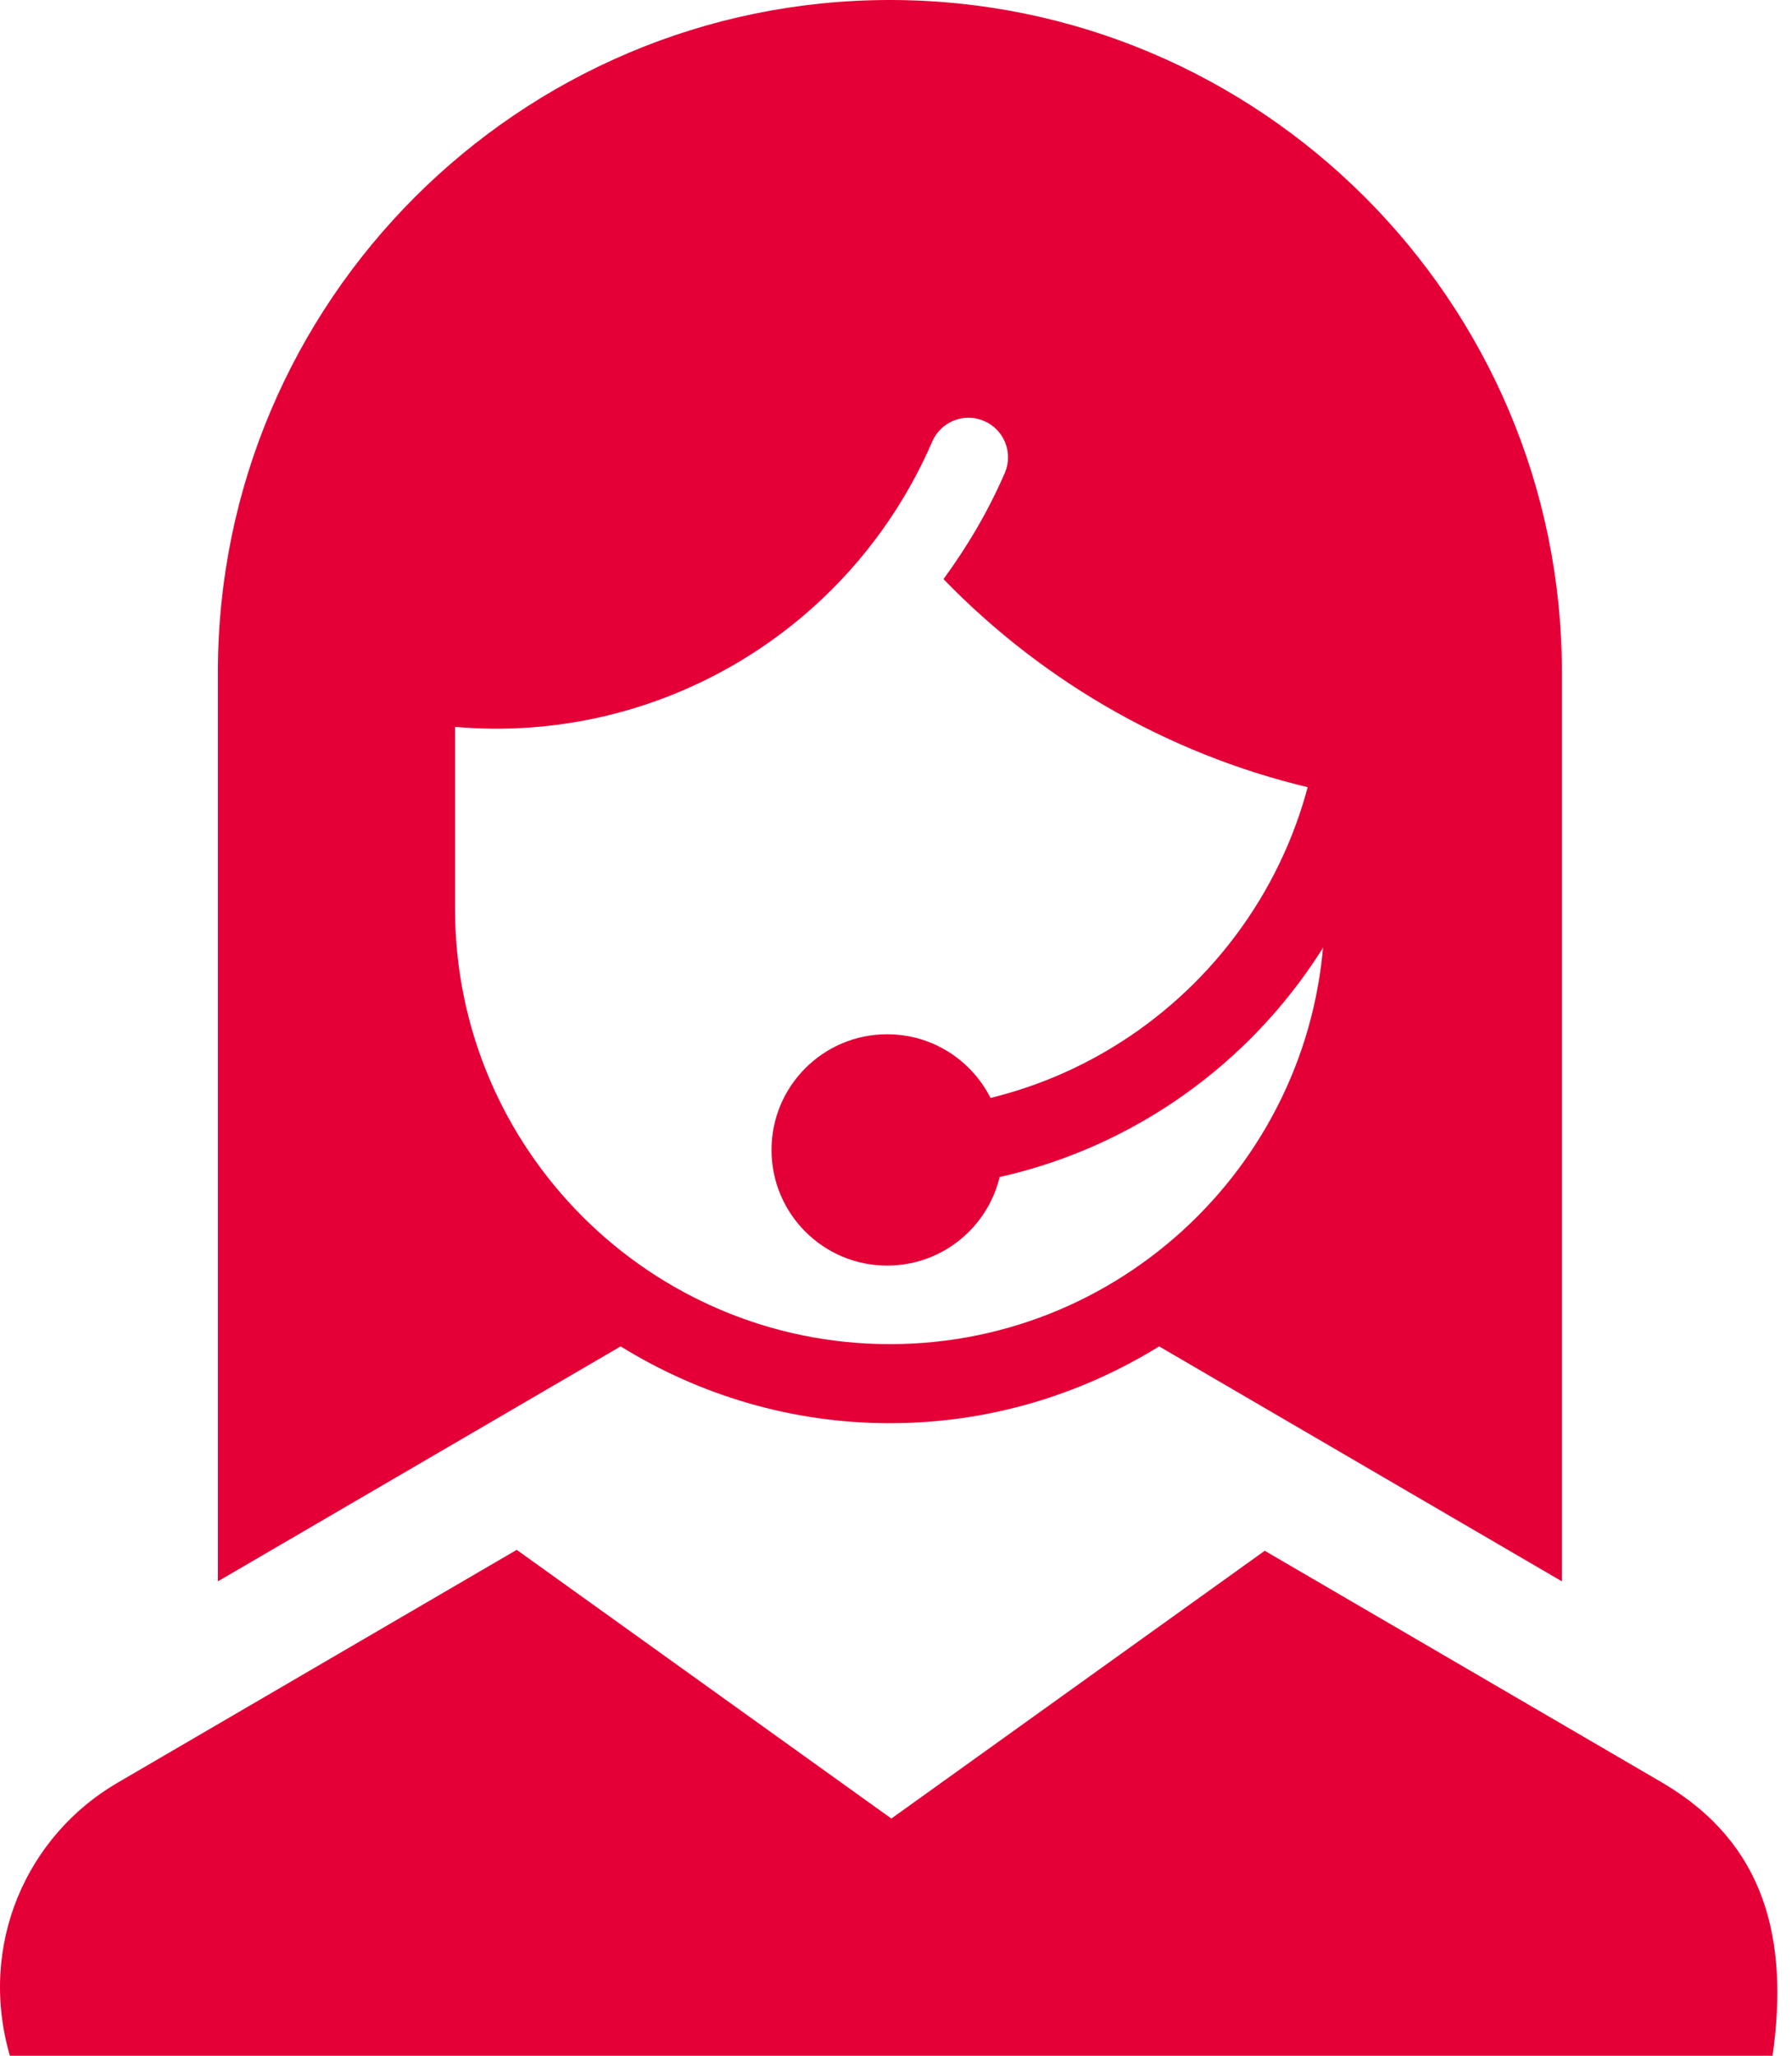 <?xml version="1.0" encoding="UTF-8"?> <svg xmlns="http://www.w3.org/2000/svg" width="68" height="78" viewBox="0 0 68 78" fill="none"><path d="M4.464 67.64L19.608 58.805L33.824 69L47.992 58.84C47.994 58.841 63.113 67.66 63.114 67.66C66.99 69.955 67.885 73.578 67.264 78H0.374C-0.848 73.768 1.031 69.634 4.464 67.64Z" fill="#E40037"></path><path d="M33.665 48.02C36.089 48.02 38.054 46.055 38.054 43.631C38.054 41.207 36.089 39.242 33.665 39.242C31.241 39.242 29.276 41.207 29.276 43.631C29.276 46.055 31.241 48.02 33.665 48.02Z" fill="#E40037"></path><path d="M33.665 45.129V42.129C42.769 42.129 50.176 34.724 50.176 25.621H53.176C53.176 36.378 44.423 45.129 33.665 45.129Z" fill="#E40037"></path><path d="M8.268 25.5V60L23.551 51.085C26.524 52.922 30.017 54 33.768 54C37.519 54 41.01 52.922 43.985 51.085L59.268 60V25.5C59.268 11.439 47.829 0 33.768 0C19.707 0 8.268 11.439 8.268 25.5ZM17.268 34.5V27.58C25.001 28.256 32.289 23.891 35.374 16.756C35.702 15.995 36.587 15.645 37.346 15.974C38.107 16.303 38.456 17.186 38.128 17.946C37.505 19.387 36.713 20.726 35.802 21.973C39.655 25.951 44.654 28.809 50.268 30.015V34.5C50.268 43.598 42.866 51 33.768 51C24.67 51 17.268 43.598 17.268 34.5Z" fill="#E40037"></path></svg> 